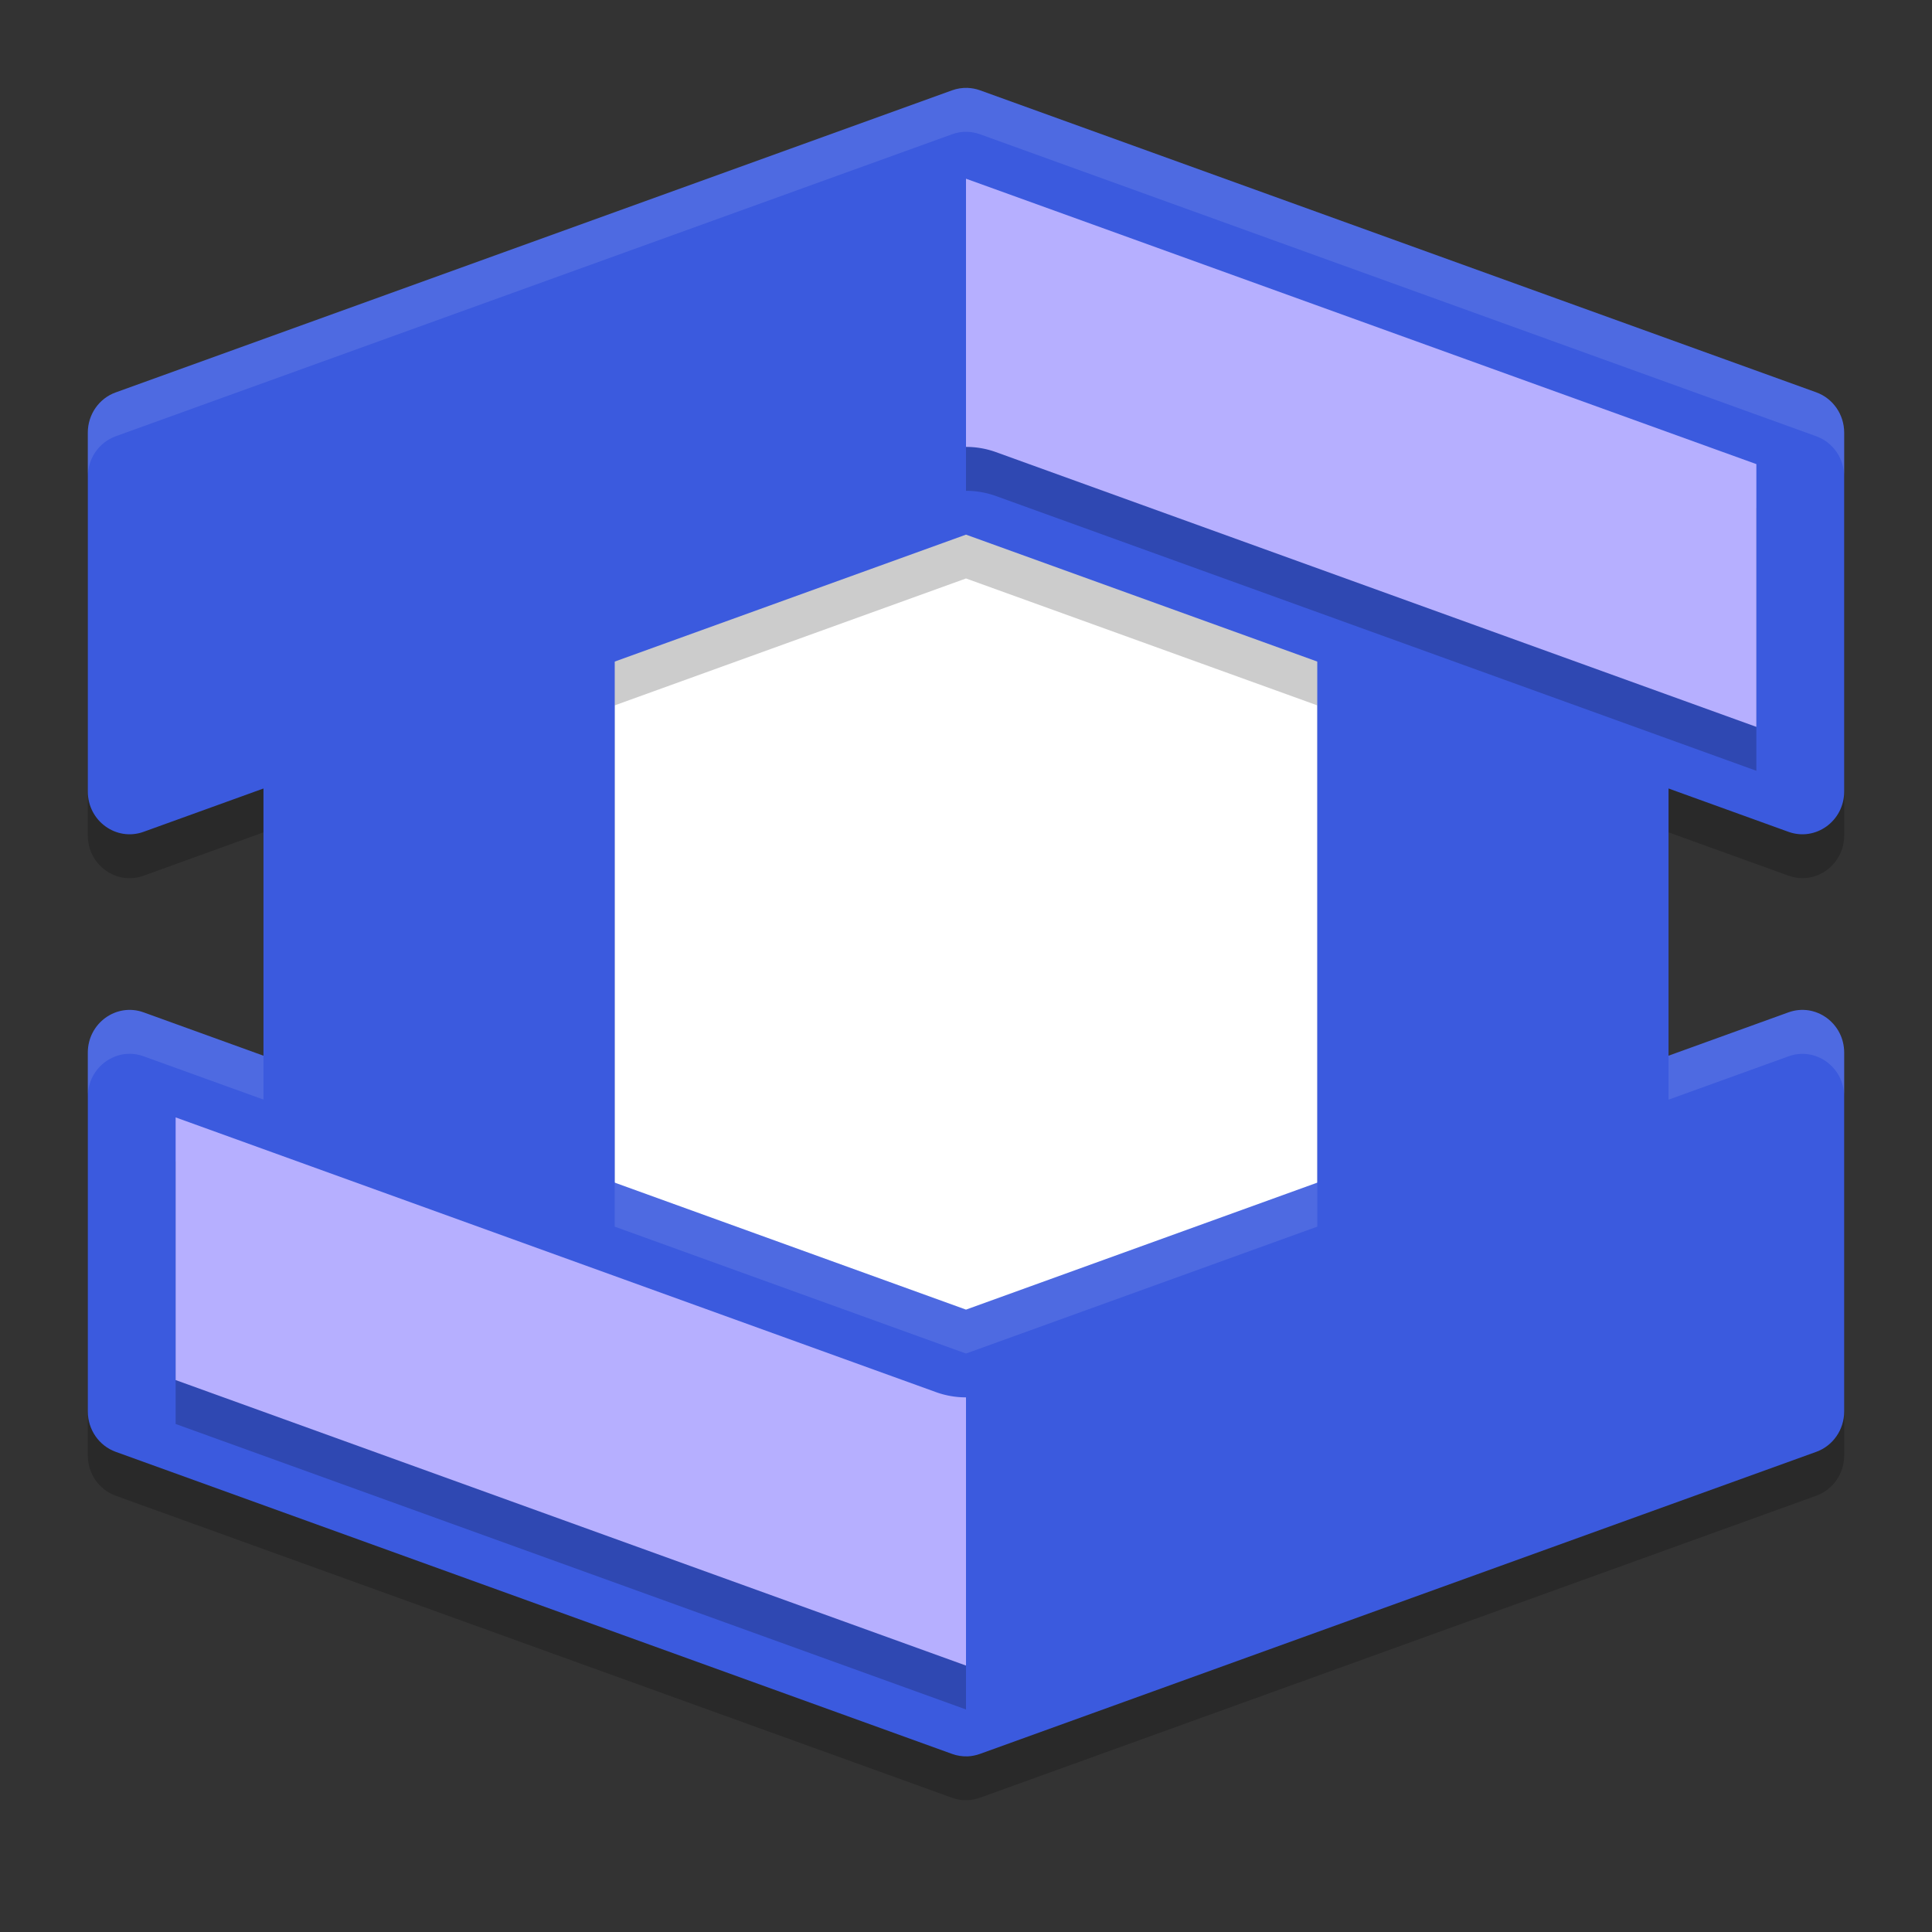 <svg xmlns="http://www.w3.org/2000/svg" width="22" height="22" version="1">
 <rect width="100%" height="100%" fill="#333333" stroke="none"/>
 <rect style="fill:#ffffff" width="11" height="11" x="5.5" y="5"/>
 <path style="opacity:0.2" d="m 11.019,1.5 c -0.06,-0.002 -0.121,0.008 -0.178,0.028 L 1.317,4.968 c -0.19,0.069 -0.318,0.253 -0.317,0.459 v 4.086 c -2.1018e-4,0.336 0.325,0.571 0.635,0.459 L 3,9.478 V 12.521 L 1.635,12.028 c -0.31,-0.112 -0.635,0.123 -0.635,0.459 v 4.086 c -1.4328e-4,0.206 0.127,0.39 0.317,0.459 l 9.523,3.439 c 0.057,0.021 0.117,0.031 0.178,0.028 0.048,-0.002 0.095,-0.012 0.141,-0.028 l 9.523,-3.439 C 20.873,16.963 21,16.779 21,16.573 v -4.086 c 2.1e-4,-0.336 -0.325,-0.571 -0.635,-0.459 L 19,12.521 V 9.478 l 1.365,0.493 C 20.675,10.084 21,9.848 21,9.513 V 5.427 C 21,5.221 20.873,5.037 20.683,4.968 L 11.159,1.528 c -0.045,-0.016 -0.093,-0.026 -0.141,-0.028 z M 11,6.587 15,8.032 V 13.968 L 11,15.413 7,13.968 V 8.032 Z"/>
 <path style="fill:#3b5ade" d="m 11.019,1.001 c -0.06,-0.002 -0.121,0.007 -0.178,0.028 L 1.317,4.469 C 1.127,4.537 1,4.721 1,4.927 v 4.086 c -2.1018e-4,0.336 0.325,0.571 0.635,0.459 L 11,6.088 20.365,9.472 c 0.31,0.112 0.635,-0.123 0.635,-0.459 V 4.927 c 1.44e-4,-0.206 -0.127,-0.39 -0.317,-0.459 L 11.159,1.028 C 11.114,1.012 11.066,1.003 11.019,1.001 Z"/>
 <rect style="fill:#3b5ade" width="4" height="8" x="3" y="6.5"/>
 <path style="fill:#3b5ade" d="m 11.019,20 c -0.06,0.002 -0.121,-0.007 -0.178,-0.028 L 1.317,16.532 C 1.127,16.463 1,16.279 1,16.073 V 11.987 C 1,11.651 1.325,11.416 1.635,11.528 L 11,14.913 20.365,11.528 c 0.31,-0.112 0.635,0.123 0.635,0.459 v 4.086 c 1.44e-4,0.206 -0.127,0.39 -0.317,0.459 l -9.524,3.44 c -0.045,0.016 -0.093,0.026 -0.14,0.028 z"/>
 <rect style="fill:#3b5ade" width="4" height="8" x="15" y="6.5"/>
 <path style="opacity:0.2" d="m 2,13.224 v 2.991 L 11,19.466 v -3.054 a 1,1 0 0 1 -0.34,-0.059 z"/>
 <path style="fill:#b6afff" d="M 2,12.724 V 15.715 L 11,18.966 v -3.054 a 1,1 0 0 1 -0.34,-0.059 z"/>
 <path style="opacity:0.2" d="m 11,2.535 v 3.054 a 1,1 0 0 1 0.34,0.059 L 20,8.777 V 5.786 Z"/>
 <path style="fill:#b6afff" d="m 11,2.035 v 3.054 a 1,1 0 0 1 0.34,0.059 L 20,8.277 V 5.285 Z"/>
 <path style="opacity:0.1;fill:#ffffff" d="m 11.019,1 c -0.06,-0.002 -0.121,0.008 -0.178,0.028 L 1.317,4.468 c -0.19,0.069 -0.318,0.253 -0.317,0.459 v 0.5 C 1,5.221 1.127,5.037 1.317,4.968 L 10.841,1.529 c 0.057,-0.021 0.117,-0.031 0.178,-0.028 0.048,0.002 0.095,0.012 0.141,0.028 l 9.523,3.439 C 20.873,5.037 21,5.221 21,5.427 V 4.927 C 21,4.721 20.873,4.537 20.683,4.468 L 11.159,1.029 c -0.045,-0.016 -0.093,-0.026 -0.141,-0.028 z M 1.519,11.502 c -0.27,-0.025 -0.519,0.191 -0.519,0.485 v 0.5 C 1,12.152 1.325,11.916 1.635,12.028 l 1.365,0.493 V 12.022 L 1.635,11.528 c -0.039,-0.014 -0.078,-0.023 -0.116,-0.026 z m 18.963,0 c -0.039,0.004 -0.077,0.012 -0.116,0.026 L 19,12.022 v 0.5 l 1.365,-0.493 C 20.675,11.916 21,12.152 21,12.487 v -0.5 c 1.83e-4,-0.294 -0.249,-0.511 -0.519,-0.485 z M 7,13.468 v 0.5 l 4,1.445 4,-1.445 V 13.468 l -4,1.445 z"/>
</svg>
